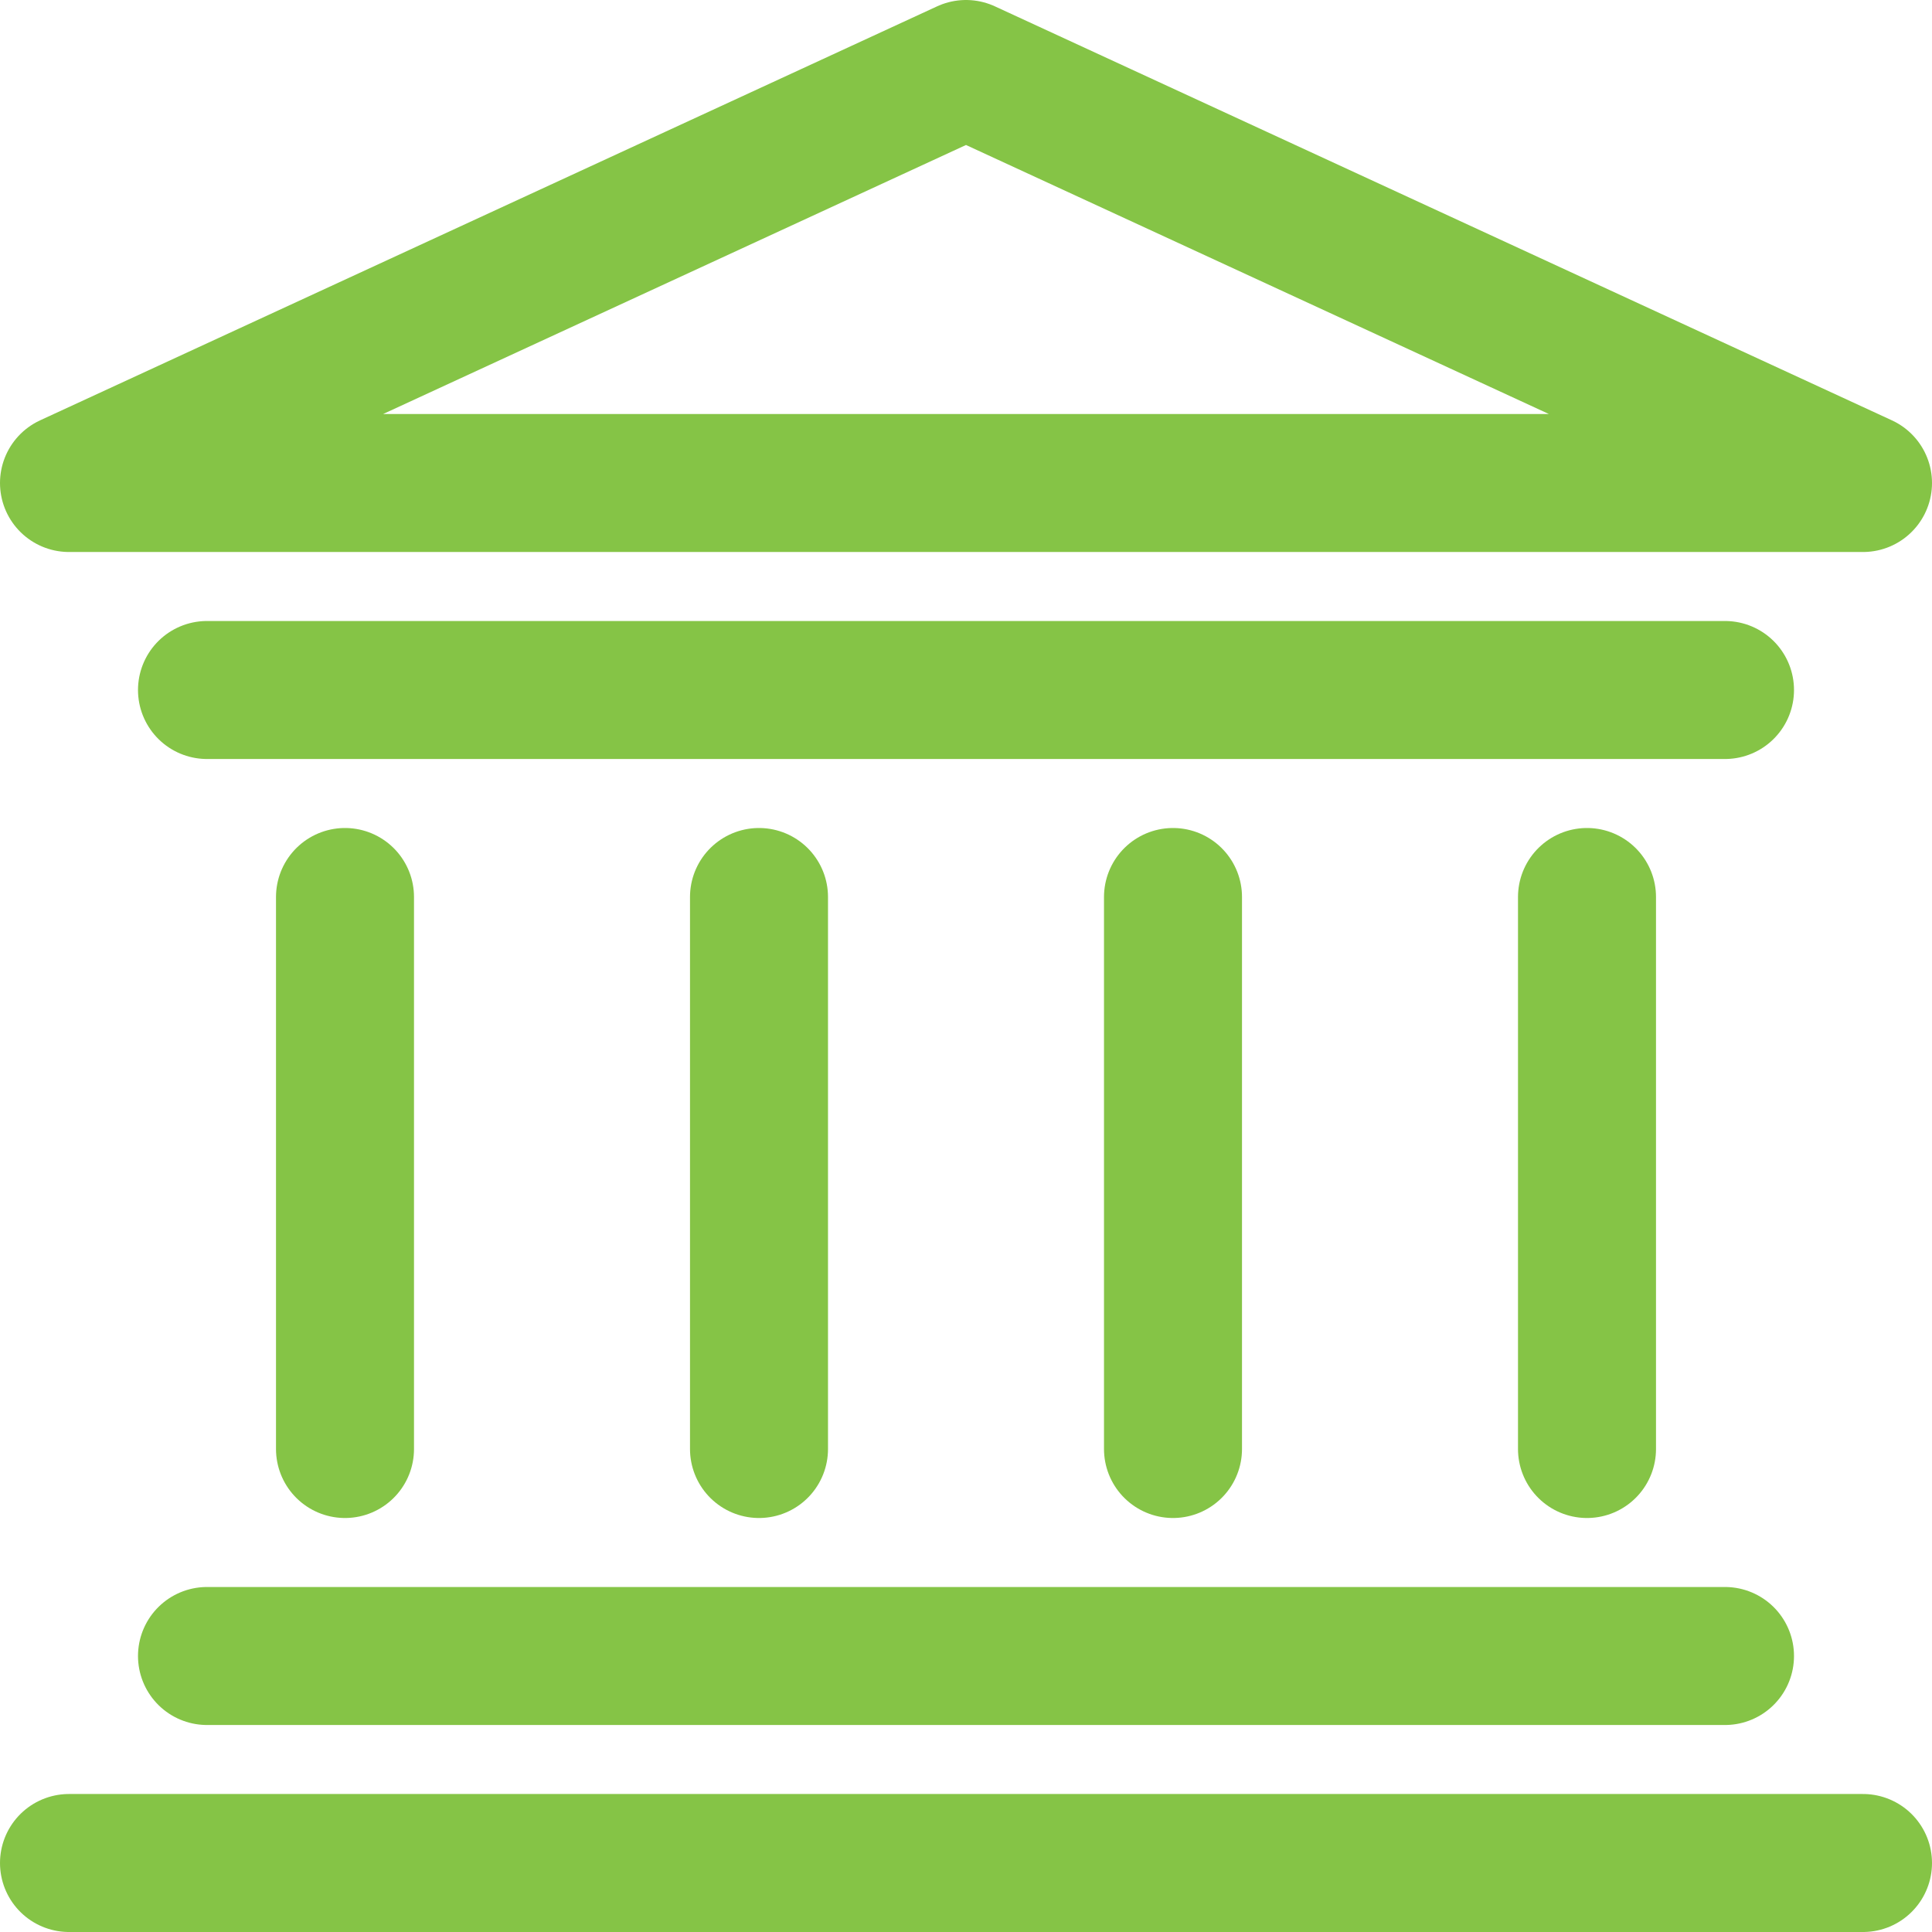 <svg width="28" height="28" viewBox="0 0 28 28" fill="none" xmlns="http://www.w3.org/2000/svg">
<path d="M1 7L14 1L27 7H1Z" stroke="#85C446" stroke-width="2" stroke-linecap="round" stroke-linejoin="round"/>
<path d="M1 27H27" stroke="#85C446" stroke-width="2" stroke-linecap="round" stroke-linejoin="round"/>
<path d="M3 24H25" stroke="#85C446" stroke-width="2" stroke-linecap="round" stroke-linejoin="round"/>
<path d="M3 10H25" stroke="#85C446" stroke-width="2" stroke-linecap="round" stroke-linejoin="round"/>
<path d="M5 13V21" stroke="#85C446" stroke-width="2" stroke-linecap="round" stroke-linejoin="round"/>
<path d="M11 13V21" stroke="#85C446" stroke-width="2" stroke-linecap="round" stroke-linejoin="round"/>
<path d="M17 13V21" stroke="#85C446" stroke-width="2" stroke-linecap="round" stroke-linejoin="round"/>
<path d="M23 13V21" stroke="#85C446" stroke-width="2" stroke-linecap="round" stroke-linejoin="round"/>
</svg>
